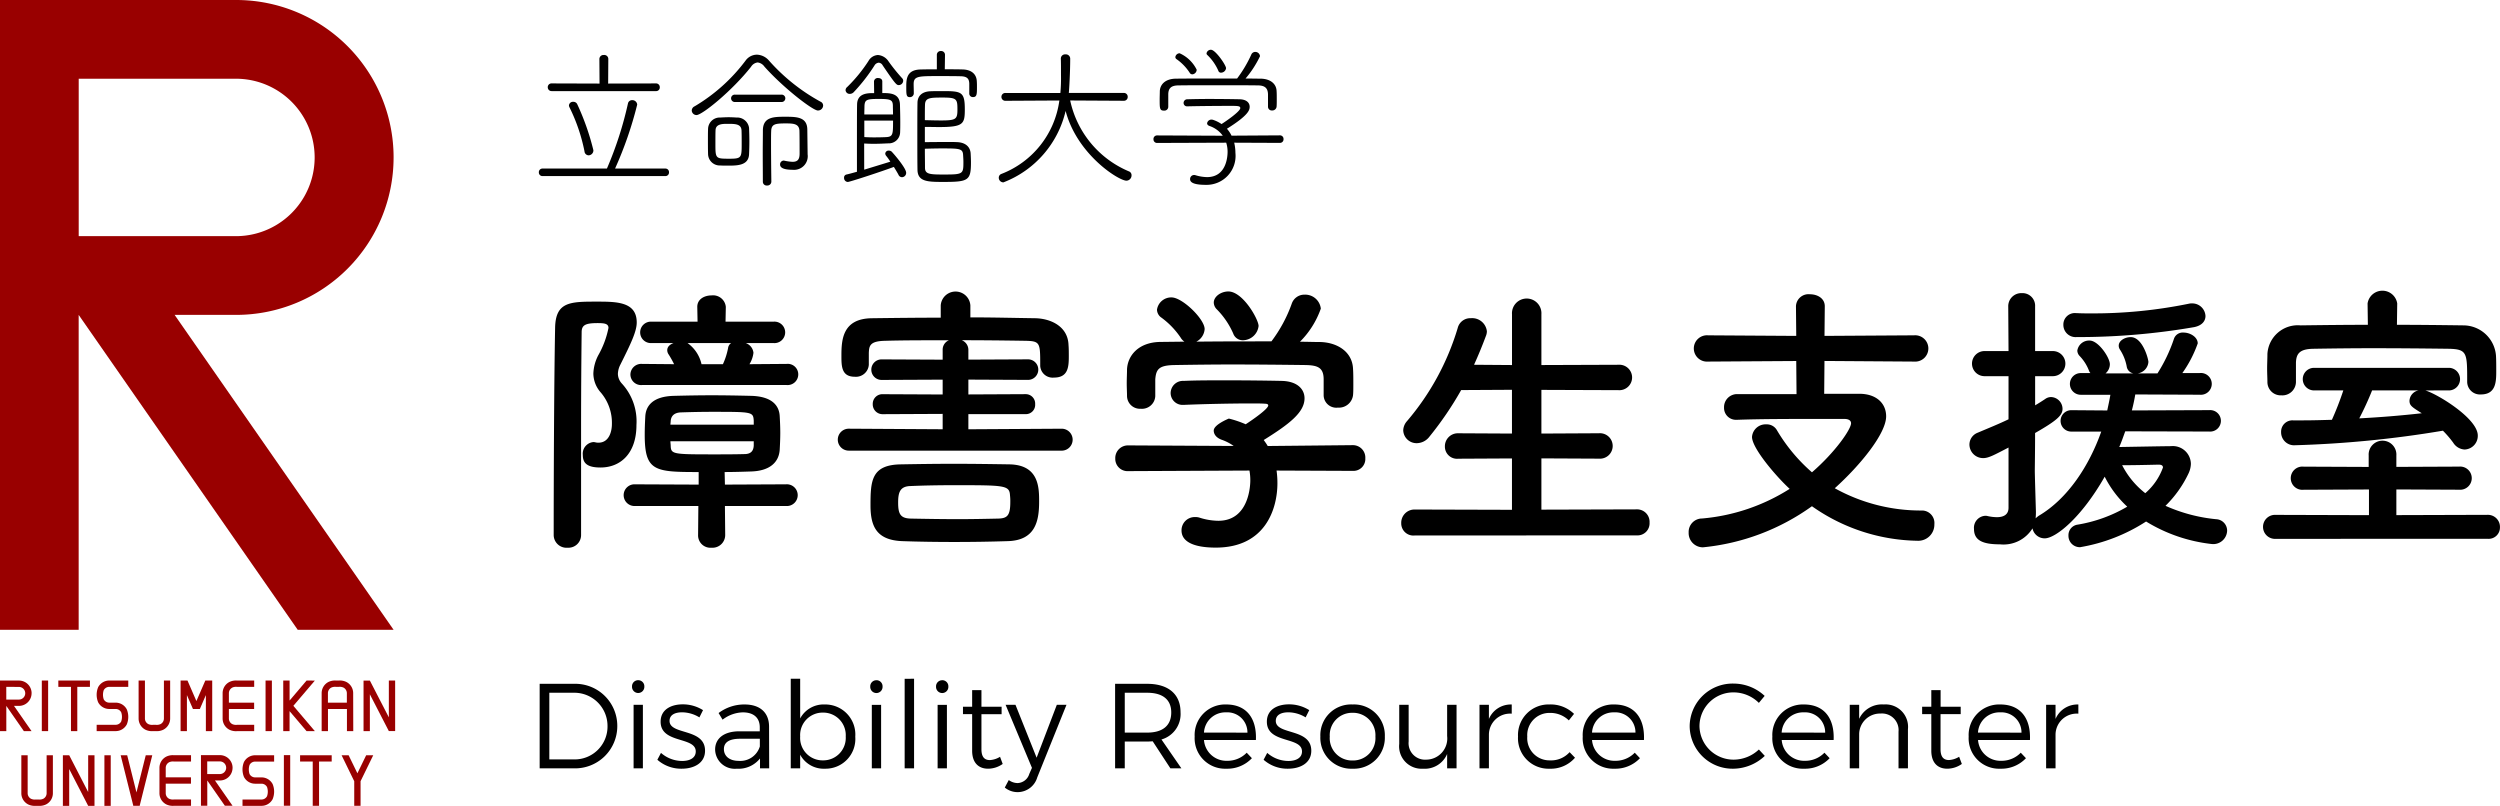 <svg xmlns="http://www.w3.org/2000/svg" width="227.764" height="73.417" viewBox="0 0 227.764 73.417"><defs><style>.a{fill:#900;}</style></defs><g transform="translate(-30 -31)"><g transform="translate(-69.977 -104.36)"><g transform="translate(99.977 197.36)"><path class="a" d="M102.857,334.3a1.152,1.152,0,0,0-1.154-1.153H99.977v4.608h.575v-2.3l1.6,2.3h.7l-1.6-2.3h.448a1.152,1.152,0,0,0,1.154-1.152m-1.154-.576a.576.576,0,1,1,0,1.152h-1.151V333.72Z" transform="translate(-99.977 -333.144)"/><rect class="a" width="0.576" height="4.609" transform="translate(3.809 0)"/><rect class="a" width="0.576" height="4.609" transform="translate(24.194 0)"/><path class="a" d="M116.934,333.72h1.151v4.032h.576V333.72h1.152v-.576h-2.88Z" transform="translate(-111.619 -333.144)"/><path class="a" d="M128.2,333.756a1.8,1.8,0,0,0,0,1.368,1.144,1.144,0,0,0,1.021.612h.57a.571.571,0,0,1,.512.306,1.3,1.3,0,0,1,0,.828.57.57,0,0,1-.512.307h-1.726v.576h1.726a1.145,1.145,0,0,0,1.02-.612,1.815,1.815,0,0,0,0-1.368,1.145,1.145,0,0,0-1.02-.613h-.57a.573.573,0,0,1-.513-.306,1.332,1.332,0,0,1,0-.827.572.572,0,0,1,.513-.307h1.724v-.576H129.22a1.146,1.146,0,0,0-1.021.612" transform="translate(-119.259 -333.144)"/><path class="a" d="M184.426,333.146l-1.548,1.822v-1.822H182.3v4.609h.576v-1.822l1.548,1.822h.756l-1.958-2.305,1.958-2.3Z" transform="translate(-156.495 -333.145)"/><path class="a" d="M207.938,333.146V336.5l-1.729-3.351h-.576v4.609h.576V334.4l1.729,3.352h.574v-4.609Z" transform="translate(-172.512 -333.145)"/><path class="a" d="M142.569,333.146V336.6a.572.572,0,0,1-.306.513.815.815,0,0,1-.434.067h-.25a.812.812,0,0,1-.433-.067.577.577,0,0,1-.307-.513v-3.452h-.576V336.6a1.146,1.146,0,0,0,.612,1.021,1.351,1.351,0,0,0,.7.134h.25a1.353,1.353,0,0,0,.7-.135,1.146,1.146,0,0,0,.612-1.021v-3.452Z" transform="translate(-127.635 -333.145)"/><path class="a" d="M165.548,333.788a.809.809,0,0,1,.433-.067h1.565v-.576h-1.565a1.353,1.353,0,0,0-.7.135,1.145,1.145,0,0,0-.611,1.02v2.3a1.147,1.147,0,0,0,.611,1.022,1.355,1.355,0,0,0,.7.134h1.565v-.576h-1.565a.809.809,0,0,1-.433-.067.577.577,0,0,1-.307-.513v-.86h2.3v-.576h-2.3v-.86a.577.577,0,0,1,.307-.512" transform="translate(-144.388 -333.144)"/><path class="a" d="M196.314,334.3a1.145,1.145,0,0,0-.611-1.021,1.354,1.354,0,0,0-.7-.134h-.249a1.361,1.361,0,0,0-.7.134,1.146,1.146,0,0,0-.612,1.021v3.453h.576v-2.016h1.728v2.016h.576Zm-2.3.861V334.3a.572.572,0,0,1,.306-.512.815.815,0,0,1,.434-.067H195a.809.809,0,0,1,.433.067.579.579,0,0,1,.306.512v.861Z" transform="translate(-164.138 -333.144)"/><path class="a" d="M155.346,333.146h-.629l-.812,1.87-.812-1.87h-.628v4.609h.576v-3.283l.55,1.266h.628l.549-1.266v3.283h.578Z" transform="translate(-136.012 -333.145)"/><g transform="translate(1.944 6.796)"><path class="a" d="M108.481,354.859v3.453a.571.571,0,0,1-.306.513.813.813,0,0,1-.433.067h-.25a.809.809,0,0,1-.433-.067.575.575,0,0,1-.306-.512v-3.453h-.576v3.453a1.145,1.145,0,0,0,.612,1.021,1.35,1.35,0,0,0,.7.134h.25a1.35,1.35,0,0,0,.7-.134,1.145,1.145,0,0,0,.612-1.021v-3.453Z" transform="translate(-106.177 -354.848)"/><path class="a" d="M120.553,354.859v3.352l-1.728-3.352h-.576v4.609h.576v-3.352l1.728,3.352h.576v-4.609Z" transform="translate(-114.464 -354.848)"/><rect class="a" width="0.576" height="4.609" transform="translate(23.919)"/><path class="a" d="M137.922,354.859h-.594l-.846,3.386-.846-3.386h-.594l1.144,4.573-.009.035h.612l-.009-.035Z" transform="translate(-125.993 -354.848)"/><path class="a" d="M147.189,355.5a.809.809,0,0,1,.433-.067h1.565v-.576h-1.565a1.352,1.352,0,0,0-.7.134,1.145,1.145,0,0,0-.612,1.021v2.3a1.145,1.145,0,0,0,.612,1.021,1.349,1.349,0,0,0,.7.134h1.565v-.576h-1.565a.809.809,0,0,1-.433-.067.576.576,0,0,1-.307-.512v-.861h2.3v-.576h-2.3v-.861a.576.576,0,0,1,.307-.512" transform="translate(-133.727 -354.849)"/><path class="a" d="M161.259,355.98a1.152,1.152,0,0,0-1.154-1.152h-1.727v4.609h.576v-2.3h0l1.6,2.3h.7l-1.6-2.3h.449a1.152,1.152,0,0,0,1.154-1.152M160.1,355.4a.576.576,0,1,1,0,1.152h-1.151V355.4Z" transform="translate(-142.014 -354.827)"/><path class="a" d="M170.591,355.471a1.808,1.808,0,0,0,0,1.369,1.146,1.146,0,0,0,1.021.612h.57a.572.572,0,0,1,.512.307,1.31,1.31,0,0,1,0,.828.571.571,0,0,1-.512.306h-1.725v.576h1.725a1.145,1.145,0,0,0,1.021-.612,1.807,1.807,0,0,0,0-1.368,1.145,1.145,0,0,0-1.021-.612h-.57a.571.571,0,0,1-.513-.306,1.316,1.316,0,0,1,0-.828.572.572,0,0,1,.513-.306h1.725v-.576h-1.725a1.146,1.146,0,0,0-1.021.612" transform="translate(-150.307 -354.848)"/><rect class="a" width="0.576" height="4.609" transform="translate(7.568 0.011)"/><path class="a" d="M187.19,355.435h1.152v4.033h.576v-4.033h1.152v-.576H187.19Z" transform="translate(-161.795 -354.848)"/><path class="a" d="M202.143,354.859H201.5l-.8,1.645-.8-1.645h-.64l1.12,2.3.032.066v2.238h.576v-2.238l.032-.066Z" transform="translate(-170.083 -354.848)"/></g></g><path class="a" d="M135.836,149.706a14.344,14.344,0,0,0-14.363-14.346h-21.5v57.377h7.171V164.048h0L127.1,192.737h8.735l-19.95-28.689h5.587a14.343,14.343,0,0,0,14.363-14.343m-14.363-7.173a7.171,7.171,0,1,1,0,14.343H107.148V142.533Z"/></g><path d="M11.76-7.7a.33.33,0,0,0,.35-.35.337.337,0,0,0-.35-.35l-4.354.014.014-2.24a.364.364,0,0,0-.406-.364.371.371,0,0,0-.406.364l.014,2.24L2.254-8.4a.338.338,0,0,0-.35.35.346.346,0,0,0,.35.35ZM12.614.042a.323.323,0,0,0,.336-.336.326.326,0,0,0-.336-.35H8.036a34.267,34.267,0,0,0,2.016-5.824.437.437,0,0,0-.462-.406.373.373,0,0,0-.378.294A32.9,32.9,0,0,1,7.294-.644H1.442a.33.33,0,0,0-.35.35.327.327,0,0,0,.35.336ZM5.628-1.848a.452.452,0,0,0,.434-.462A22.5,22.5,0,0,0,4.592-6.5a.38.38,0,0,0-.364-.224.362.362,0,0,0-.392.322.373.373,0,0,0,.042.168A16.045,16.045,0,0,1,5.25-2.212.388.388,0,0,0,5.628-1.848Zm14.616-.1c.014-.322.028-.742.028-1.176S20.258-4,20.244-4.34A1.091,1.091,0,0,0,19.1-5.292c-.224-.014-.462-.028-.714-.028s-.49.014-.77.028a1.064,1.064,0,0,0-1.106,1.008c-.014.322-.014.658-.014.98,0,.462,0,.924.014,1.372A1.064,1.064,0,0,0,17.612-.924c.224.014.476.014.728.014C19.18-.91,20.2-.924,20.244-1.946Zm6.748-4.438a.38.38,0,0,0-.238-.35,17.417,17.417,0,0,1-4.69-3.738,1.522,1.522,0,0,0-1.106-.546,1.289,1.289,0,0,0-1.036.546,15.951,15.951,0,0,1-4.634,4.158.439.439,0,0,0-.266.378.433.433,0,0,0,.434.42c.518,0,3.248-2.212,4.97-4.4a.82.82,0,0,1,.6-.392.887.887,0,0,1,.616.378c1.708,1.918,4.4,4,4.872,4A.469.469,0,0,0,26.992-6.384ZM24.22-.532a1.243,1.243,0,0,0,1.358-1.414V-2.03l-.028-2.2c-.028-1.12-.994-1.134-2.016-1.134-1.064,0-2,.028-2.03,1.2,0,.56-.014,1.344-.014,2.184S21.5-.238,21.5.56A.342.342,0,0,0,21.882.9a.357.357,0,0,0,.392-.35c-.014-1.092-.028-2.408-.028-3.444,0-.462,0-.868.014-1.176.028-.616.35-.686,1.3-.686.7,0,1.246.014,1.274.672.014.42.014,1.974.014,2.044V-2c0,.546-.2.742-.644.742a4.2,4.2,0,0,1-.728-.1c-.028,0-.042-.014-.07-.014a.347.347,0,0,0-.336.364C23.072-.812,23.212-.532,24.22-.532ZM18.452-1.54c-1.274,0-1.274-.014-1.274-1.4,0-.448,0-.924.014-1.218.028-.546.63-.56,1.078-.56.7,0,1.26,0,1.288.6.014.322.014.756.014,1.176C19.572-1.638,19.572-1.54,18.452-1.54Zm4.732-5.166a.339.339,0,0,0,.364-.336.335.335,0,0,0-.35-.336H18.956a.335.335,0,0,0-.35.336.339.339,0,0,0,.364.336ZM36.26-4.438c.476,0,.9.014,1.288.014,2.226,0,2.352-.28,2.352-1.61,0-1.582-.28-1.666-1.974-1.666-.392,0-.8,0-1.148.014-.784.028-1.176.434-1.19,1.036-.014.77-.014,1.876-.014,3s0,2.268.014,3.136C35.616.574,36.554.574,38.01.574c2.212,0,2.45-.14,2.45-1.778,0-.266-.014-.532-.028-.812-.028-.518-.378-1.008-1.26-1.036-.308-.014-.616-.014-.924-.014-.644,0-1.3.014-1.988.014ZM30.73-2.926c.252.014.56.028.854.028.518,0,1.036-.028,1.344-.042a1.028,1.028,0,0,0,1.078-.994c.014-.308.014-.616.014-.938,0-.518-.014-1.036-.028-1.6-.028-1.05-.938-1.05-1.61-1.05V-8.582c0-.21-.182-.308-.378-.308a.337.337,0,0,0-.378.308l.014,1.064c-.6,0-1.526,0-1.554,1.022-.014.462-.014,2.562-.014,4.3V-.35c-.378.1-.714.2-.966.252A.277.277,0,0,0,28.9.2a.359.359,0,0,0,.336.378c.182,0,3.122-.966,4.2-1.372.154.252.308.5.42.714a.352.352,0,0,0,.322.224.392.392,0,0,0,.378-.406c0-.42-1.12-1.722-1.33-1.932a.38.38,0,0,0-.238-.084.3.3,0,0,0-.336.266.336.336,0,0,0,.084.21,5.45,5.45,0,0,1,.378.532l-2.38.728Zm5.53.476c.532-.014,1.022-.028,1.484-.028,1.652,0,1.974,0,2,.6.014.238.028.434.028.63,0,1.092-.028,1.148-1.736,1.148-1.3,0-1.764-.014-1.764-.616C36.274-1.064,36.26-1.75,36.26-2.45Zm4.046-5.04a.323.323,0,0,0,.336.336c.35,0,.364-.252.364-.882,0-.2,0-.392-.014-.56-.028-.658-.5-1.064-1.316-1.078-.49-.014-1.05-.014-1.6-.014L38.094-11a.341.341,0,0,0-.364-.35.345.345,0,0,0-.378.35v1.316c-.5,0-1.008,0-1.456.014-1.274.014-1.33.84-1.33,1.554,0,.756,0,.966.336.966a.349.349,0,0,0,.35-.364c0-.266-.014-.63-.014-.826,0-.728.42-.728,2.268-.728.686,0,1.428,0,1.946.014.644,0,.84.21.854.672ZM36.26-5.054c0-.574,0-1.092.014-1.428.028-.616.476-.63,1.624-.63,1.274,0,1.33.14,1.33,1.092,0,.882-.126.994-1.5.994C37.282-5.026,36.778-5.04,36.26-5.054ZM33.894-8.246a.411.411,0,0,0,.392-.392.328.328,0,0,0-.1-.238A16.393,16.393,0,0,1,32.956-10.4a1.27,1.27,0,0,0-.966-.588,1.048,1.048,0,0,0-.868.546A13.7,13.7,0,0,1,29.19-8.078a.384.384,0,0,0-.154.294.364.364,0,0,0,.392.336.478.478,0,0,0,.336-.14,16.055,16.055,0,0,0,1.9-2.436.507.507,0,0,1,.392-.266.453.453,0,0,1,.364.252C33.6-8.3,33.684-8.246,33.894-8.246Zm-.532,3.234c0,1.2,0,1.456-.574,1.5-.168.014-.672.028-1.176.028-.322,0-.644-.014-.868-.028v-1.5Zm-2.618-.56c0-.322.014-.588.014-.77.028-.574.21-.644,1.288-.644s1.288.07,1.3.616c0,.238.014.518.014.8ZM54.376-6.818a.344.344,0,0,0,.364-.364.341.341,0,0,0-.364-.35h-5c.028-.238.126-1.876.126-3.122a.393.393,0,0,0-.434-.392.384.384,0,0,0-.42.364v.014c.014.35.014.952.014,1.5a14.465,14.465,0,0,1-.056,1.638H43.6a.349.349,0,0,0-.364.35.352.352,0,0,0,.364.364l4.914-.028A8.363,8.363,0,0,1,43.232-.154a.363.363,0,0,0-.238.336.424.424,0,0,0,.42.434,9.207,9.207,0,0,0,5.67-6.51C50.12-1.932,53.914.462,54.628.462a.481.481,0,0,0,.462-.49.367.367,0,0,0-.252-.364A9.061,9.061,0,0,1,49.5-6.846ZM68.614-2.982a.323.323,0,0,0,.322-.35.319.319,0,0,0-.322-.336L64.2-3.64a2.747,2.747,0,0,0-.42-.63c1.974-1.232,2.072-1.708,2.072-2,0-.35-.266-.672-.924-.686-.686-.014-1.75-.028-2.814-.028-.686,0-1.358.014-1.932.028a.335.335,0,0,0-.35.336.309.309,0,0,0,.336.308h.014c1.106-.028,2.968-.042,3.934-.042.616,0,.882,0,.882.2,0,.308-1.33,1.218-1.708,1.456a3.182,3.182,0,0,0-.756-.378.5.5,0,0,0-.14-.028.4.4,0,0,0-.42.336c0,.1.07.2.238.252a2.452,2.452,0,0,1,1.19.882l-5.992-.028a.323.323,0,0,0-.322.35.323.323,0,0,0,.336.336L63.714-3a2.749,2.749,0,0,1,.126.826c0,.392-.084,2.31-1.876,2.31A3.852,3.852,0,0,1,60.9-.042a.348.348,0,0,0-.112-.014.364.364,0,0,0-.364.378c0,.154.056.518,1.414.518a2.64,2.64,0,0,0,2.716-2.912A4.07,4.07,0,0,0,64.442-3Zm-1.092-3.29a.342.342,0,0,0,.378.336.388.388,0,0,0,.406-.364c.014-.154.014-.42.014-.672s0-.546-.014-.714c-.014-.672-.56-1.134-1.456-1.148-.462,0-.924-.014-1.372-.014a9.279,9.279,0,0,0,1.316-2.03.429.429,0,0,0-.434-.392.391.391,0,0,0-.364.252,11.463,11.463,0,0,1-1.288,2.17H63.084c-1.3,0-2.59,0-3.948.014-1.036.014-1.456.588-1.47,1.148,0,.21-.014.49-.014.742,0,.812,0,1.022.392,1.022a.354.354,0,0,0,.392-.336V-7.42c.014-.546.266-.8.952-.8.98-.014,2.254-.014,3.542-.014s2.618,0,3.654.014c.686,0,.924.28.938.812ZM63.7-9.786c0-.28-.966-1.68-1.372-1.68a.4.4,0,0,0-.406.322.18.18,0,0,0,.056.14A4.425,4.425,0,0,1,63-9.548a.24.24,0,0,0,.252.168A.465.465,0,0,0,63.7-9.786Zm-3.066.56a.438.438,0,0,0,.392-.42,3.172,3.172,0,0,0-1.554-1.5.4.4,0,0,0-.392.35.242.242,0,0,0,.084.168A4.5,4.5,0,0,1,60.382-9.38.283.283,0,0,0,60.634-9.226ZM23.66,19.078a.972.972,0,0,0,1.066-.962.958.958,0,0,0-1.066-.962l-3.38.026a2.536,2.536,0,0,0,.364-1.04,1.056,1.056,0,0,0-.7-.884h2.522a.979.979,0,1,0,0-1.95H18.1l.026-1.326v-.026a1.163,1.163,0,0,0-1.3-1.04c-.65,0-1.3.338-1.3,1.04v.026l.026,1.326H11.362a.977.977,0,1,0,0,1.95h2c-.338.13-.572.338-.572.65a.686.686,0,0,0,.13.39,8.968,8.968,0,0,1,.494.884L10.5,17.154a.987.987,0,0,0-1.066.962.973.973,0,0,0,1.066.962ZM23.608,30.1a.991.991,0,1,0,0-1.976l-5.564.026-.026-1.144c.832,0,1.638-.026,2.418-.052,1.69-.052,2.522-.832,2.6-1.976.026-.468.052-1.014.052-1.534,0-.546-.026-1.066-.052-1.534-.052-.962-.7-1.794-2.6-1.846-1.118-.026-2.366-.052-3.588-.052s-2.418.026-3.458.052c-1.95.052-2.548.936-2.6,1.872-.026.52-.052,1.092-.052,1.664,0,3.328.884,3.406,4.914,3.406v1.144l-5.8-.026a.989.989,0,1,0,0,1.976h5.772L15.6,32.754A1.124,1.124,0,0,0,16.822,33.9a1.16,1.16,0,0,0,1.248-1.144L18.044,30.1ZM4.94,32.754V22.9c0-3.3.026-6.4.052-8.632,0-.65.338-.832,1.456-.832.624,0,.988.052.988.442a8.392,8.392,0,0,1-.936,2.5,3.878,3.878,0,0,0-.442,1.664,2.635,2.635,0,0,0,.676,1.716A4.261,4.261,0,0,1,7.748,22.64c0,.624-.234,1.69-1.222,1.69a.975.975,0,0,1-.26-.026.72.72,0,0,0-.234-.026,1.064,1.064,0,0,0-.936,1.17c0,.78.442,1.144,1.612,1.144,1.82,0,3.276-1.274,3.276-3.874a5.088,5.088,0,0,0-1.352-3.8,1.337,1.337,0,0,1-.338-.858,1.952,1.952,0,0,1,.208-.806c.988-1.976,1.508-3.068,1.508-3.874,0-1.9-1.846-1.9-3.666-1.9-2.418,0-3.718.026-3.77,2.366-.1,5.2-.13,14.17-.13,18.9A1.168,1.168,0,0,0,3.718,33.9,1.153,1.153,0,0,0,4.94,32.754Zm13.676-17.5a.638.638,0,0,0-.286.468,6.32,6.32,0,0,1-.468,1.456h-1.95a3.228,3.228,0,0,0-1.274-1.924Zm2.054,7.436H13.078c0-.1.026-.234.026-.338.026-.312.182-.754.936-.78.78-.026,1.794-.052,2.808-.052,3.692,0,3.77,0,3.822.806Zm0,1.9c-.026.546-.312.78-.858.78-.884.026-1.924.026-2.938.026-3.562,0-3.744-.026-3.77-.78,0-.13-.026-.26-.026-.416H20.67Zm28.054.468a1,1,0,0,0,0-2l-8.5.052V21.73h5.226a.845.845,0,0,0,.858-.91.859.859,0,0,0-.858-.91l-5.226.026V18.584l5.434.026a.936.936,0,0,0,0-1.872l-5.434.026V15.88a.944.944,0,0,0-.6-.884c2.028,0,4.056.026,5.746.052,1.4.026,1.4.156,1.4,2.236v.052A1.132,1.132,0,0,0,48.022,18.4c1.274,0,1.352-.936,1.352-1.924,0-.39,0-.728-.026-1.04-.052-1.716-1.638-2.418-3.042-2.444-1.924-.026-3.9-.078-5.9-.078V11.824a1.353,1.353,0,0,0-2.7,0v1.118c-2.132,0-4.238.026-6.266.052-2.678.026-2.782,1.95-2.782,3.406,0,.962,0,1.924,1.222,1.924a1.175,1.175,0,0,0,1.274-1.092V16.166c.026-.676.1-1.092,1.508-1.118C34.294,15,36.348,15,38.454,15a.923.923,0,0,0-.572.884v.884l-5.564-.026a.936.936,0,1,0,0,1.872l5.564-.026v1.352l-5.434-.026a.879.879,0,0,0-.936.91.893.893,0,0,0,.936.91l5.434-.026v1.4l-8.554-.052a1,1,0,0,0,0,2ZM43.836,33.3c2.47-.078,2.834-1.794,2.834-3.588,0-1.274,0-3.354-2.7-3.406-1.664-.026-3.38-.052-5.07-.052s-3.3.026-4.784.052c-2.73.026-2.808,1.482-2.808,3.744,0,1.9.546,3.146,2.86,3.25,1.456.052,3.068.078,4.732.078C40.534,33.378,42.25,33.352,43.836,33.3Zm-.884-2.054c-1.144.026-2.392.052-3.64.052-1.508,0-2.99-.026-4.342-.052-.936-.026-1.144-.416-1.144-1.456,0-.91.156-1.482,1.118-1.508,1.2-.052,2.548-.078,3.926-.078,4.68,0,5.1,0,5.148.936a4.6,4.6,0,0,1,.026.6C44.044,30.986,43.758,31.22,42.952,31.246ZM66.664,13.7c0-.6-1.43-3.146-2.756-3.146-.676,0-1.326.468-1.326,1.014a.9.9,0,0,0,.234.572,7.268,7.268,0,0,1,1.534,2.236.921.921,0,0,0,.884.624A1.461,1.461,0,0,0,66.664,13.7Zm5.928,6.292v.052a1.154,1.154,0,0,0,1.3,1.092,1.292,1.292,0,0,0,1.378-1.144c.026-.26.026-.6.026-.962,0-.494,0-1.04-.026-1.4-.052-1.612-1.482-2.444-3.016-2.47-.6,0-1.222-.026-1.82-.026a8.017,8.017,0,0,0,1.9-3.016,1.432,1.432,0,0,0-1.482-1.274,1.214,1.214,0,0,0-1.17.832A12.851,12.851,0,0,1,67.834,15.1c-2.288,0-4.55,0-6.838.026a1.4,1.4,0,0,0,.754-1.144c0-.91-2.028-2.886-3.016-2.886a1.309,1.309,0,0,0-1.326,1.118.9.9,0,0,0,.338.676,7.354,7.354,0,0,1,1.82,1.872,1.15,1.15,0,0,0,.338.364l-2.184.026c-2.028.026-2.99,1.274-3.042,2.5,0,.39-.026.832-.026,1.274,0,.416.026.806.026,1.144a1.177,1.177,0,0,0,1.248,1.17,1.216,1.216,0,0,0,1.326-1.144V18.558c.078-.91.312-1.274,1.742-1.3,1.612-.026,3.432-.052,5.278-.052,2.262,0,4.6.026,6.682.052,1.066.026,1.638.208,1.638,1.3ZM75.27,26.9a1.082,1.082,0,0,0,1.118-1.144,1.131,1.131,0,0,0-1.144-1.2l-7.748.078c-.1-.182-.234-.364-.364-.546,2.34-1.456,3.718-2.522,3.718-3.8,0-.806-.624-1.56-2.106-1.586-1.2-.026-3.094-.052-4.992-.052-1.378,0-2.782,0-3.9.052a1.123,1.123,0,0,0-1.2,1.092,1.086,1.086,0,0,0,1.17,1.092h.052c1.82-.078,4.342-.13,6.006-.13.6,0,1.092,0,1.378.026.182,0,.286.052.286.156,0,.312-1.378,1.274-2.054,1.716a9.48,9.48,0,0,0-1.534-.52s-1.378.546-1.378,1.092c0,.338.234.676.78.858a4.385,4.385,0,0,1,1.04.546l-9.62-.052a1.153,1.153,0,0,0-1.17,1.2,1.118,1.118,0,0,0,1.2,1.144l11.024-.052a4.862,4.862,0,0,1,.078.884c0,.208,0,3.692-2.912,3.692a5.786,5.786,0,0,1-1.716-.286,1.216,1.216,0,0,0-.416-.052,1.2,1.2,0,0,0-1.222,1.222c0,1.014,1.092,1.56,3.12,1.56,4.524,0,5.616-3.536,5.616-5.876a8.177,8.177,0,0,0-.078-1.144Zm25.844,5.876a1.1,1.1,0,0,0,1.17-1.17,1.137,1.137,0,0,0-1.17-1.2l-8.684.026V25.76l5.252.026a1.16,1.16,0,1,0,0-2.314L92.43,23.5V19.52l7.02.026a1.16,1.16,0,1,0,0-2.314l-7.02.026V12.63a1.342,1.342,0,1,0-2.678,0v4.628l-3.458-.026q.585-1.287,1.092-2.652a1.152,1.152,0,0,0,.078-.39,1.346,1.346,0,0,0-1.456-1.2,1.179,1.179,0,0,0-1.2.884,23.313,23.313,0,0,1-4.628,8.5,1.327,1.327,0,0,0-.338.832,1.217,1.217,0,0,0,1.248,1.17,1.473,1.473,0,0,0,1.144-.6,30.473,30.473,0,0,0,2.886-4.238l4.628-.026V23.5l-4.888-.026a1.182,1.182,0,0,0-1.222,1.2,1.107,1.107,0,0,0,1.222,1.118l4.888-.026v4.68l-8.866-.026a1.208,1.208,0,0,0-1.222,1.248,1.107,1.107,0,0,0,1.222,1.118Zm25.272-15.834a1.2,1.2,0,1,0,0-2.392l-8.164.052.026-2.7c0-.728-.676-1.092-1.352-1.092a1.143,1.143,0,0,0-1.274,1.092l.026,2.7-8.034-.052a1.2,1.2,0,1,0,0,2.392l8.034-.052.026,3.016h-5.382a1.186,1.186,0,0,0-1.222,1.222,1.084,1.084,0,0,0,1.144,1.118h.052c2.21-.078,4.81-.078,6.968-.078h2.808c.39,0,.6.156.6.39,0,.546-1.43,2.626-3.562,4.472a15.572,15.572,0,0,1-3.2-3.848,1.056,1.056,0,0,0-.962-.52,1.24,1.24,0,0,0-1.3,1.144c0,1.04,2.236,3.64,3.432,4.732a17.728,17.728,0,0,1-7.982,2.7,1.223,1.223,0,0,0-1.222,1.274,1.3,1.3,0,0,0,1.3,1.352,20.391,20.391,0,0,0,9.932-3.744,17.1,17.1,0,0,0,9.594,3.146,1.471,1.471,0,0,0,1.56-1.508,1.138,1.138,0,0,0-1.092-1.248,16.149,16.149,0,0,1-7.982-2.028c2.34-2.106,4.68-4.992,4.68-6.552,0-1.2-.91-2.054-2.444-2.054h-3.2l.026-2.99ZM151.918,13.8c.728-.156,1.014-.572,1.014-1.014a1.207,1.207,0,0,0-1.222-1.144,1.067,1.067,0,0,0-.286.026,43.485,43.485,0,0,1-8.944.884c-.468,0-.884,0-1.3-.026h-.052a1.045,1.045,0,0,0-1.144,1.066,1.113,1.113,0,0,0,1.2,1.118A62.266,62.266,0,0,0,151.918,13.8Zm1.352,9.516a.979.979,0,1,0,0-1.95l-7.046.026c.13-.494.234-.988.312-1.456l5.876.026a.993.993,0,1,0,0-1.976h-1.586a10.938,10.938,0,0,0,1.4-2.7c0-.572-.676-.988-1.3-.988a.843.843,0,0,0-.858.546,14.306,14.306,0,0,1-1.508,3.172H146.77a1.134,1.134,0,0,0,.962-1.04c0-.26-.52-2.262-1.612-2.262-.52,0-1.092.312-1.092.78a.629.629,0,0,0,.1.338,4.213,4.213,0,0,1,.624,1.534.748.748,0,0,0,.6.65h-2.522a1.1,1.1,0,0,0,.39-.832c0-.6-1.04-2.158-1.846-2.158a1.086,1.086,0,0,0-1.118.91.732.732,0,0,0,.208.494,4.012,4.012,0,0,1,.858,1.352.566.566,0,0,0,.13.208h-.884a.988.988,0,1,0,0,1.976h2.7c-.078.468-.182.936-.286,1.43l-3.276-.026a.975.975,0,1,0,0,1.95h2.73c-1.092,3.094-3.042,6.11-5.694,7.67a2.761,2.761,0,0,0-.286.234,5.434,5.434,0,0,0,.026-.65c-.026-.91-.1-3.276-.1-3.692,0-.39.026-1.716.026-3.432,2-1.144,2.5-1.612,2.5-2.21a1.083,1.083,0,0,0-1.04-1.066.916.916,0,0,0-.546.182c-.312.208-.6.39-.91.572V18.272h1.612a1.144,1.144,0,0,0,0-2.288H137.41V11.928a1.151,1.151,0,0,0-1.2-1.222,1.192,1.192,0,0,0-1.248,1.222l.026,4.056h-2.184a1.144,1.144,0,0,0,0,2.288h2.184V22.2c-.858.416-1.768.78-2.808,1.222a1.166,1.166,0,0,0-.754,1.066,1.247,1.247,0,0,0,1.248,1.248c.494,0,.962-.26,2.314-.962v5.486c0,.676-.52.858-1.066.858a4.042,4.042,0,0,1-.832-.1.72.72,0,0,0-.234-.026,1.094,1.094,0,0,0-1.014,1.2c0,1.066.832,1.4,2.366,1.4a3.1,3.1,0,0,0,2.964-1.456,1.126,1.126,0,0,0,1.118.91c.962,0,3.3-1.82,5.46-5.616a9.543,9.543,0,0,0,2.054,2.73,13.1,13.1,0,0,1-4.524,1.638.969.969,0,0,0-.832.988,1.036,1.036,0,0,0,1.066,1.066,15.924,15.924,0,0,0,6.006-2.34,14.47,14.47,0,0,0,6.006,2.054,1.263,1.263,0,0,0,1.378-1.222,1.043,1.043,0,0,0-.988-1.04,14.742,14.742,0,0,1-4.628-1.222,10.336,10.336,0,0,0,2.106-2.964,2.179,2.179,0,0,0,.208-.858,1.647,1.647,0,0,0-1.82-1.612c-.416,0-3.224.052-4.706.078.208-.468.364-.936.546-1.43Zm-5.824,5.616a7.662,7.662,0,0,1-2.106-2.548c1.43,0,3.172-.052,3.328-.052s.39.026.39.26A5.589,5.589,0,0,1,147.446,28.932ZM170.4,11.668v-.026a1.366,1.366,0,0,0-2.7,0v.026l.026,1.924c-2.08,0-4.134.026-6.136.052a2.772,2.772,0,0,0-3.016,2.6c0,.416-.026.884-.026,1.352,0,.442.026.858.026,1.2a1.212,1.212,0,0,0,1.274,1.222,1.238,1.238,0,0,0,1.326-1.2V17.05c.026-.832.338-1.248,1.56-1.274,1.586-.026,3.51-.052,5.486-.052,2.392,0,4.888.026,6.942.052,1.612.052,1.612.39,1.612,2.964v.052a1.16,1.16,0,0,0,1.248,1.144c1.4,0,1.4-1.2,1.4-2.184,0-.468,0-.988-.026-1.378a2.987,2.987,0,0,0-2.938-2.73c-1.976-.026-4.03-.052-6.084-.052Zm4.784,7.9a1.031,1.031,0,0,0,0-2.054H162.76a1.029,1.029,0,0,0,0,2.054h2.73a27.6,27.6,0,0,1-1.04,2.678c-.884.026-1.742.052-2.574.052h-.962a1.029,1.029,0,0,0-1.092,1.066,1.181,1.181,0,0,0,1.274,1.2,97.622,97.622,0,0,0,13.468-1.326,9.417,9.417,0,0,1,.936,1.092,1.305,1.305,0,0,0,1.04.624,1.245,1.245,0,0,0,1.2-1.274c0-1.586-3.8-3.848-4.784-4.108Zm3.458,13.52a1.031,1.031,0,0,0,1.118-1.04,1.1,1.1,0,0,0-1.118-1.144l-8.32.026v-2.34l5.72.026a1.057,1.057,0,1,0,0-2.106l-5.72.026V25.5a1.264,1.264,0,1,0-2.522,0v1.04l-5.928-.026a1.059,1.059,0,1,0,0,2.106l5.954-.026v2.34l-8.476-.026a1.095,1.095,0,1,0,0,2.184Zm-6.292-13.52a1.013,1.013,0,0,0-.832.936c0,.442.208.572,1.118,1.144-1.82.208-3.744.364-5.694.468a27.842,27.842,0,0,0,1.17-2.548Z" transform="translate(78 47)"/><path d="M4.279-7.7H1.166V0h3.08A3.847,3.847,0,0,0,8.239-3.85,3.832,3.832,0,0,0,4.279-7.7ZM4.29-.814H2.046V-6.886H4.257A3.022,3.022,0,0,1,7.348-3.839,2.99,2.99,0,0,1,4.29-.814ZM10.142-8.03a.555.555,0,0,0-.561.583.562.562,0,0,0,.561.583.562.562,0,0,0,.561-.583A.555.555,0,0,0,10.142-8.03ZM9.724-5.786V0h.847V-5.786Zm5.995,1.144.33-.66A3.443,3.443,0,0,0,14.2-5.83c-1.056,0-2.013.473-2.013,1.573-.011,2.046,3.234,1.331,3.2,2.739-.011.583-.561.847-1.243.847a2.935,2.935,0,0,1-1.925-.737l-.33.627a3.271,3.271,0,0,0,2.222.814c1.111,0,2.123-.506,2.123-1.639C16.236-3.685,13-3.014,13-4.323c0-.55.495-.781,1.144-.781A3.05,3.05,0,0,1,15.719-4.642ZM22.077,0l-.011-3.828c-.011-1.232-.8-1.991-2.233-1.991a3.888,3.888,0,0,0-2.365.781l.363.605A3.149,3.149,0,0,1,19.668-5.1c1.023,0,1.551.517,1.551,1.364v.363h-1.9c-1.364.011-2.167.649-2.167,1.661A1.788,1.788,0,0,0,19.118.033,2.5,2.5,0,0,0,21.241-.9V0ZM19.283-.682c-.814,0-1.331-.429-1.331-1.067s.506-.946,1.474-.946h1.8v.7A1.86,1.86,0,0,1,19.283-.682Zm7.854-5.137A2.418,2.418,0,0,0,24.9-4.543V-8.162h-.858V0H24.9V-1.243A2.429,2.429,0,0,0,27.159.033,2.711,2.711,0,0,0,29.92-2.882,2.74,2.74,0,0,0,27.137-5.819ZM26.983-.726A2.043,2.043,0,0,1,24.9-2.9a2.049,2.049,0,0,1,2.079-2.178A2.053,2.053,0,0,1,29.051-2.9,2.047,2.047,0,0,1,26.983-.726Zm4.862-7.3a.555.555,0,0,0-.561.583.562.562,0,0,0,.561.583.562.562,0,0,0,.561-.583A.555.555,0,0,0,31.845-8.03Zm-.418,2.244V0h.847V-5.786Zm2.992-2.376V0h.858V-8.162Zm3.421.132a.555.555,0,0,0-.561.583.562.562,0,0,0,.561.583.562.562,0,0,0,.561-.583A.555.555,0,0,0,37.84-8.03Zm-.418,2.244V0h.847V-5.786Zm5.687,4.73a1.976,1.976,0,0,1-.924.3c-.495,0-.77-.286-.77-.99v-3.19h1.837V-5.61H41.415V-7.128h-.847V-5.61h-.836v.671h.836v3.333c0,1.144.627,1.65,1.474,1.639A2.323,2.323,0,0,0,43.351-.4ZM46.5.825l2.662-6.611h-.88L46.442-.968,44.517-5.786h-.9l2.4,5.742-.242.55a1.164,1.164,0,0,1-1.056.836,1.369,1.369,0,0,1-.814-.275l-.363.682a1.83,1.83,0,0,0,1.221.418A1.87,1.87,0,0,0,46.5.825ZM59.631,0,57.816-2.629a2.407,2.407,0,0,0,1.738-2.486c0-1.639-1.111-2.585-3.036-2.585H53.592V0h.88V-2.442h2.046c.176,0,.341-.011.5-.022L58.63,0ZM54.472-3.256v-3.63h2.046c1.4,0,2.189.616,2.189,1.793,0,1.21-.792,1.837-2.189,1.837Zm9.24-2.563a2.781,2.781,0,0,0-2.871,2.926A2.772,2.772,0,0,0,63.723.033a3.077,3.077,0,0,0,2.332-.957l-.473-.5a2.429,2.429,0,0,1-1.793.737,2.045,2.045,0,0,1-2.1-1.892h4.73C66.506-4.532,65.582-5.819,63.712-5.819ZM61.688-3.256A1.954,1.954,0,0,1,63.712-5.1a1.826,1.826,0,0,1,1.936,1.848ZM70.95-4.642l.33-.66a3.443,3.443,0,0,0-1.848-.528c-1.056,0-2.013.473-2.013,1.573-.011,2.046,3.234,1.331,3.2,2.739-.011.583-.561.847-1.243.847a2.935,2.935,0,0,1-1.925-.737l-.33.627a3.271,3.271,0,0,0,2.222.814c1.111,0,2.123-.506,2.123-1.639,0-2.079-3.234-1.408-3.234-2.717,0-.55.495-.781,1.144-.781A3.05,3.05,0,0,1,70.95-4.642Zm4.279-1.177A2.8,2.8,0,0,0,72.292-2.9,2.812,2.812,0,0,0,75.229.033,2.819,2.819,0,0,0,78.166-2.9,2.807,2.807,0,0,0,75.229-5.819Zm0,.759a2.04,2.04,0,0,1,2.079,2.167A2.037,2.037,0,0,1,75.229-.715,2.031,2.031,0,0,1,73.15-2.893,2.034,2.034,0,0,1,75.229-5.06Zm8.613-.726v2.838a1.928,1.928,0,0,1-1.9,2.156,1.5,1.5,0,0,1-1.606-1.65V-5.786h-.858v3.564A2.042,2.042,0,0,0,81.642.033a2.21,2.21,0,0,0,2.2-1.342V0H84.7V-5.786ZM87.648-4.5V-5.786H86.79V0h.858V-3.08a1.927,1.927,0,0,1,2.079-1.9v-.836A2.165,2.165,0,0,0,87.648-4.5Zm7.282.132.473-.594a3.051,3.051,0,0,0-2.233-.858A2.787,2.787,0,0,0,90.3-2.893,2.775,2.775,0,0,0,93.17.033a2.911,2.911,0,0,0,2.321-1L95-1.474A2.264,2.264,0,0,1,93.2-.726a2.023,2.023,0,0,1-2.057-2.167A2.02,2.02,0,0,1,93.2-5.049,2.407,2.407,0,0,1,94.93-4.367Zm4.136-1.452a2.781,2.781,0,0,0-2.871,2.926A2.772,2.772,0,0,0,99.077.033a3.077,3.077,0,0,0,2.332-.957l-.473-.5a2.429,2.429,0,0,1-1.793.737,2.045,2.045,0,0,1-2.1-1.892h4.73C101.86-4.532,100.936-5.819,99.066-5.819ZM97.042-3.256A1.954,1.954,0,0,1,99.066-5.1,1.826,1.826,0,0,1,101-3.256Zm15.2-2.706.528-.638a4.163,4.163,0,0,0-2.816-1.122,3.915,3.915,0,0,0-4.015,3.861A3.907,3.907,0,0,0,109.923.033a4.231,4.231,0,0,0,2.86-1.166l-.539-.583a3.358,3.358,0,0,1-2.277.924,3.1,3.1,0,0,1-3.135-3.069,3.083,3.083,0,0,1,3.135-3.058A3.271,3.271,0,0,1,112.244-5.962Zm4.1.143a2.781,2.781,0,0,0-2.871,2.926A2.772,2.772,0,0,0,116.358.033a3.077,3.077,0,0,0,2.332-.957l-.473-.5a2.429,2.429,0,0,1-1.793.737,2.045,2.045,0,0,1-2.1-1.892h4.73C119.141-4.532,118.217-5.819,116.347-5.819Zm-2.024,2.563A1.954,1.954,0,0,1,116.347-5.1a1.826,1.826,0,0,1,1.936,1.848Zm9.306-2.563a2.288,2.288,0,0,0-2.244,1.309V-5.786h-.858V0h.858V-3.1a1.9,1.9,0,0,1,1.947-1.892,1.512,1.512,0,0,1,1.639,1.65V0h.858V-3.564A2.045,2.045,0,0,0,123.629-5.819Zm6.864,4.763a1.976,1.976,0,0,1-.924.3c-.495,0-.77-.286-.77-.99v-3.19h1.837V-5.61H128.8V-7.128h-.847V-5.61h-.836v.671h.836v3.333c0,1.144.627,1.65,1.474,1.639A2.323,2.323,0,0,0,130.735-.4Zm3.74-4.763a2.781,2.781,0,0,0-2.871,2.926A2.772,2.772,0,0,0,134.244.033a3.077,3.077,0,0,0,2.332-.957l-.473-.5a2.429,2.429,0,0,1-1.793.737,2.045,2.045,0,0,1-2.1-1.892h4.73C137.027-4.532,136.1-5.819,134.233-5.819Zm-2.024,2.563A1.954,1.954,0,0,1,134.233-5.1a1.826,1.826,0,0,1,1.936,1.848ZM139.271-4.5V-5.786h-.858V0h.858V-3.08a1.927,1.927,0,0,1,2.079-1.9v-.836A2.165,2.165,0,0,0,139.271-4.5Z" transform="translate(78 101)"/></g></svg>